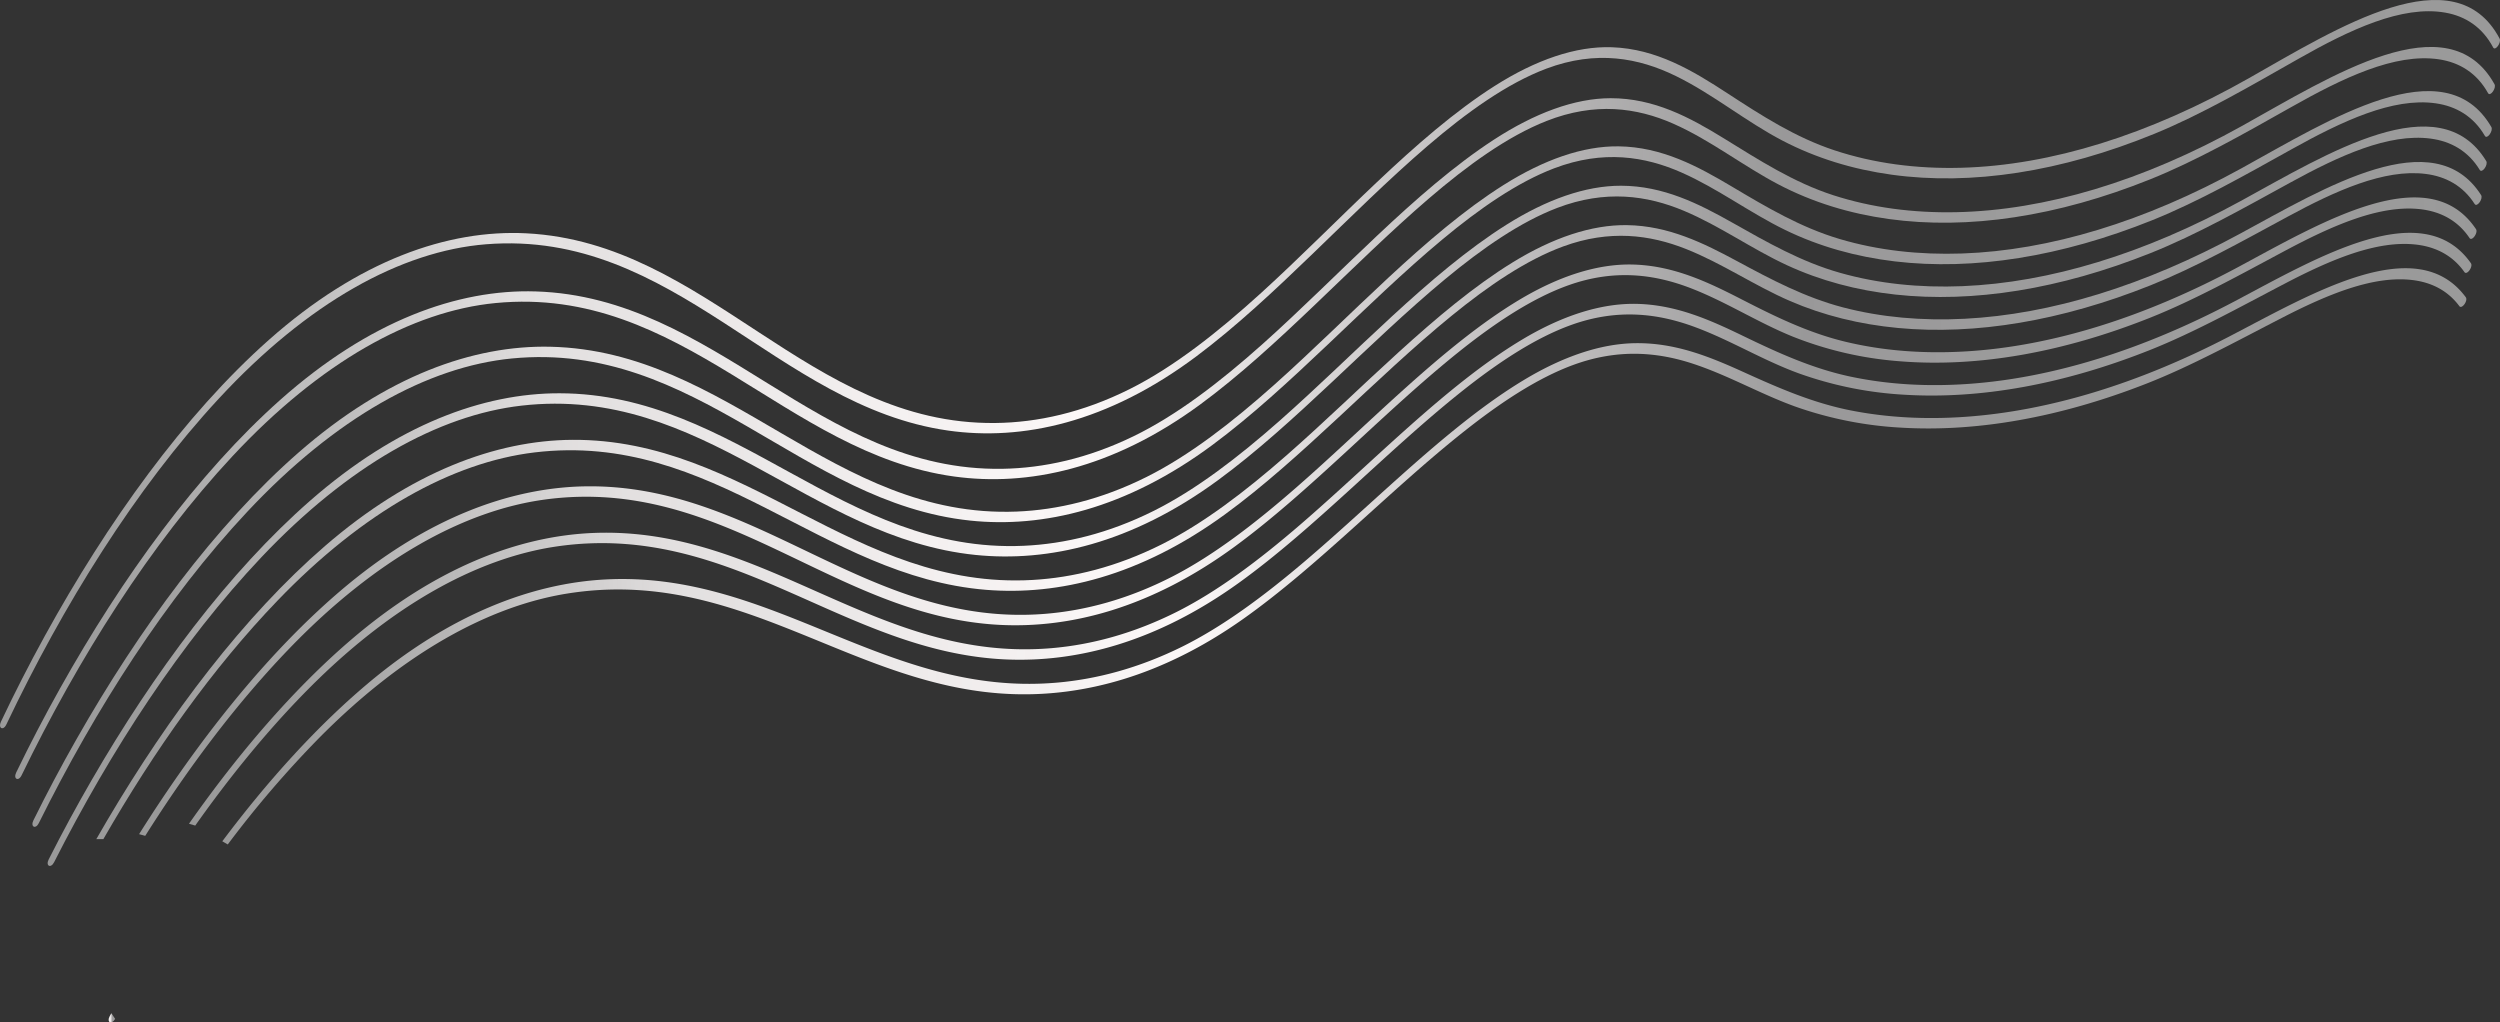 <svg xmlns="http://www.w3.org/2000/svg" xmlns:xlink="http://www.w3.org/1999/xlink" width="1790.464" height="732.219" viewBox="0 0 1790.464 732.219">
  <rect x="0" y="0" width="1790.464" height="732.219" fill="#333333" stroke="none"/>
  <defs>
    <linearGradient id="linear-gradient" y1="0.5" x2="1" y2="0.5" gradientUnits="objectBoundingBox">
      <stop offset="0" stop-color="#fff" stop-opacity="0.502"/>
      <stop offset="0.035" stop-color="#e3e3e3" stop-opacity="0.596"/>
      <stop offset="0.205" stop-color="#f5f2f2" stop-opacity="0.902"/>
      <stop offset="0.433" stop-color="#fcf8f8"/>
      <stop offset="0.713" stop-color="#c1c0c1" stop-opacity="0.718"/>
      <stop offset="1" stop-color="#fff" stop-opacity="0.502"/>
    </linearGradient>
  </defs>
  <g id="Group_166" data-name="Group 166" transform="translate(-1135.456 -122.293)">
    <g id="Group_99" data-name="Group 99" transform="translate(1135.456 122.293)">
      <path id="Path_220" data-name="Path 220" d="M1140,641.172c40.611-85.339,92.332-168.712,152.013-233.234,63.8-68.978,130.759-105.839,191.5-110.7,135.53-10.85,207.731,115.863,330.953,133.42,52.887,7.536,114.171-5.458,177.973-53.27,56.423-42.284,109.78-102.766,165.345-150.5,28.166-24.2,57.214-44.952,85.21-55.453,35.8-13.43,66.107-7.678,92.612,5.269,26.771,13.076,50.1,32.579,76.507,46.337,23.98,12.492,50.251,20.529,78.14,24.374,57.132,7.877,121.355-1.993,188.084-29.268,34.21-13.982,68.592-34.077,103.311-53.763,36.606-20.756,74.048-38.494,105.083-33.043,14.578,2.561,26.6,10.484,34.3,24.963,1.5,2.827,6.088-3.606,4.6-6.409-32.243-60.643-116.037-7.616-179.545,28.4-71.767,40.7-141.934,62.413-205.948,64.154-32.168.873-62.731-3.2-90.906-12.516-27.8-9.19-52.057-24.8-76.4-40.693-24.959-16.292-50.978-32.024-83.064-33.112-25.7-.87-54.316,8.974-83.747,27.666-57.206,36.335-112.034,98.009-167.4,148.334-30.98,28.16-62.572,53.07-94.09,68.827-33.753,16.874-66.2,23.95-96.224,24.285-133.726,1.493-205.667-129.242-335.928-135.848-56.021-2.841-120.048,19.272-184.4,76.362-60.736,53.884-115.845,130.966-160.376,211.889q-16.666,30.282-31.475,61.543c-2.225,4.677,1.637,6.7,3.876,1.994Z" transform="translate(-1135.456 -122.293)" fill="url(#linear-gradient)"/>
    </g>
    <g id="Group_100" data-name="Group 100" transform="translate(1146.372 155.923)">
      <path id="Path_221" data-name="Path 221" d="M1148.951,671.4c40.74-83.834,92.144-165.39,151.088-228.572C1362.723,375.635,1428.486,339,1488.375,333.21c133.853-12.934,207.26,107.587,328.469,124.239,52.416,7.2,113.056-5.181,176.217-51.6,55.808-41.015,108.728-100.25,163.617-147.4,27.856-23.927,56.574-44.68,84.34-55.611,34.75-13.68,64.642-9.647,90.823,1.916,26.644,11.766,49.8,30.155,75.555,43.627,24.164,12.64,50.651,20.764,78.773,24.649C2543.092,280.9,2607,271.282,2673.41,244.6c33.415-13.425,67.023-32.547,100.979-51.712,36.713-20.723,74.15-38.855,105.6-34.26,14.942,2.182,27.375,9.843,35.393,24.254,1.544,2.779,6.129-3.653,4.6-6.409-33.175-59.635-117.045-5.621-180.738,29.853-71.332,39.728-141.145,60.477-204.656,61.812-31.13.655-60.757-3.3-88.157-12.158-28.422-9.19-53.146-25.175-78.331-40.7-24.308-14.987-49.943-28.8-81.094-28.778-25.854.021-54.446,10.707-83.691,29.735-56.57,36.81-110.741,97.317-165.711,146.422-30.441,27.194-61.425,50.94-92.262,65.928-32.888,15.987-64.492,22.84-93.855,23.334-131.916,2.217-205.119-123.065-334.428-127.039-55.758-1.714-119.1,21.013-182.646,77.458-59.506,52.858-113.707,127.809-157.919,206.789q-16.594,29.646-31.419,60.281c-2.267,4.668,1.6,6.684,3.876,1.993Z" transform="translate(-1144.385 -149.804)" fill="url(#linear-gradient)"/>
    </g>
    <g id="Group_101" data-name="Group 101" transform="translate(1158.673 187.532)">
      <path id="Path_222" data-name="Path 222" d="M1159.036,699.918c40.688-81.954,91.491-161.342,149.38-223.081,63.149-67.349,129.185-103.827,189.428-109.688,132.175-12.861,206.72,103.253,328.1,116.091,52.069,5.508,111.671-8.228,173.588-54.126,56.021-41.531,109.2-100.948,164.553-147.061,26.635-22.189,53.943-41.142,80.324-51.14,34.964-13.25,64.915-8.548,91.3,3.135,25.851,11.452,48.671,28.715,74.056,41.071,24.22,11.79,50.656,19.205,78.636,22.522,56.31,6.673,119.15-3.331,184.377-29.566,33.049-13.293,66.314-32.19,99.881-50.872,35.767-19.907,72.265-37.149,102.937-32.8,14.763,2.094,27.162,9.393,35.282,23.351,1.587,2.726,6.173-3.7,4.6-6.409-33.541-57.646-115.917-5.1-178.982,29.639-69.564,38.324-137.681,58.81-199.934,60.981-30.9,1.077-60.4-2.257-87.764-10.365-27.9-8.267-52.437-22.819-77.118-37.505-24.562-14.615-50.19-28.456-81.228-28.868-25.45-.337-53.592,9.519-82.525,27.772-55.9,35.267-109.712,94.48-164.012,142.933-30.138,26.895-60.834,50.706-91.4,66.01-32.552,16.3-63.935,23.691-93.175,24.858-131.382,5.243-205.975-115.166-333.979-118.053-55.1-1.242-117.468,20.907-180.194,75.672-59.771,52.185-114.459,126.742-159.249,205.566q-16.189,28.486-30.748,57.939c-2.312,4.656,1.556,6.667,3.876,1.993Z" transform="translate(-1154.449 -175.661)" fill="url(#linear-gradient)"/>
    </g>
    <g id="Group_102" data-name="Group 102" transform="translate(1169.588 212.921)">
      <path id="Path_223" data-name="Path 223" d="M1167.985,723.331c40.817-80.431,91.3-158.019,148.465-218.436C1378.5,439.319,1443.3,403.128,1502.7,396.317c130.362-14.949,206.045,94.748,325.186,106.924,52.09,5.324,111.679-8.089,173.572-53.453,55.42-40.62,108.167-98.833,162.928-144.189,26.571-22.007,53.789-40.851,80.1-50.886,34.576-13.189,64.358-9,90.7,2.046,25.738,10.8,48.562,27.272,73.844,38.971,24,11.1,50.088,18.027,77.634,21.039,55.891,6.115,118.065-3.893,182.558-29.612,33.26-13.264,66.75-32.2,100.529-50.709,34.892-19.121,70.317-35.365,100.306-31.373,14.609,1.944,26.957,8.958,35.174,22.447,1.628,2.672,6.217-3.752,4.6-6.409-33.635-55.213-113.73-5.32-175.8,28.646-69.308,37.926-137.1,58.436-199.272,60.994-30.825,1.268-60.283-1.8-87.667-9.547-27.79-7.866-52.3-21.9-77.058-35.883-24.211-13.67-49.5-26.421-79.807-26.5-25.377-.068-53.363,9.847-82.114,27.952-55.289,34.816-108.6,92.848-162.41,140.362-29.723,26.248-59.961,49.446-90.057,64.491-32.53,16.262-63.947,23.758-93.217,25.066-129.509,5.787-205.372-108.924-332.383-109.227-54.831-.132-116.495,22.588-178.435,76.717-58.559,51.173-112.321,123.586-156.8,200.456q-16.12,27.862-30.694,56.7c-2.354,4.64,1.516,6.645,3.875,1.993Z" transform="translate(-1163.378 -196.431)" fill="url(#linear-gradient)"/>
    </g>
    <path id="Path_224" data-name="Path 224" d="M2899.823,240.882c-33.729-52.825-111.569-5.462-172.659,27.692-68.515,37.184-135.512,57.761-197.205,60.908-30.544,1.559-59.819-1.012-87.1-8.149-27.233-7.126-51.481-19.962-75.795-33.081-24.154-13.032-49.186-25.4-78.98-25.829-25.307-.366-53.194,9.03-81.979,26.764-55.021,33.9-108.264,91.193-161.862,138.156-29.569,25.91-59.63,48.85-89.539,63.82-32.154,16.091-63.232,23.719-92.28,25.374-127.661,7.278-204.672-101.2-329.739-100.35-54.508.37-115.623,22.93-177.06,76.059-57.959,50.122-111.414,121.008-155.991,196.552q-3.919,6.64-7.743,13.345h5.039c36.308-63.231,78.427-122.664,124.731-170.795,61.417-63.841,125.289-99.043,183.94-106.126,128.543-15.52,205.327,88.829,323.659,98.406,51.562,4.173,110.151-9.711,170.906-54,55.161-40.215,107.784-97.776,162.371-142.29,26.537-21.642,53.657-40.02,79.83-49.63,33.319-12.234,62.225-8.416,87.938,1.768,25.953,10.279,49.042,26.22,74.6,37.288,23.985,10.385,49.953,16.73,77.3,19.314,55.547,5.25,117.1-5.085,180.849-30.534,32.419-12.942,65.077-31.227,97.985-49.042,34.468-18.659,69.425-34.494,99.115-30.753,14.449,1.821,26.748,8.518,35.067,21.544C2896.9,249.908,2901.488,243.488,2899.823,240.882Z" transform="translate(12.553 21.109)" fill="url(#linear-gradient)"/>
    <path id="Path_225" data-name="Path 225" d="M2890.593,260.649c-33.812-50.452-109.451-5.574-169.549,26.767-67.782,36.476-134,57.041-195.257,60.78-30.507,1.862-59.778-.342-87.14-6.967-26.4-6.395-50.13-18.032-73.783-30.168-24.109-12.37-48.9-24.32-78.2-25.038-25.227-.618-53,8.268-81.793,25.616-53.982,32.523-106.463,87.995-159.079,133.979-29.368,25.667-59.252,48.709-88.98,63.935-31.747,16.259-62.527,24.381-91.381,26.661-127.005,10.035-205.333-93.452-329.184-91.333-54.254.928-114.82,23.215-175.822,75.448C1307.964,565.246,1259.1,627,1216.94,693.982l4.4,1.207c31.4-49.756,66.352-96.07,103.989-134.962,60.938-62.968,124.258-98.163,182.612-105.951,127.733-17.045,205.865,83.039,324.134,89.746,51.572,2.924,109.645-12.029,169.812-56.19,54.1-39.712,105.9-95.634,159.563-138.723,26.5-21.276,53.529-39.187,79.56-48.38,33-11.656,61.663-7.638,87.305,2.261,25.33,9.777,48.129,24.625,73.278,34.768a259.571,259.571,0,0,0,76.454,17.552c55.227,4.457,116.144-6.082,179.2-31.208,31.711-12.636,63.682-30.353,95.865-47.552,34.038-18.192,68.532-33.629,97.924-30.13,14.286,1.7,26.54,8.08,34.958,20.641C2887.711,269.615,2892.3,263.2,2890.593,260.649Z" transform="translate(18.124 25.728)" fill="url(#linear-gradient)"/>
    <path id="Path_226" data-name="Path 226" d="M2880.431,280.423c-34.388-48.819-109.093-4.506-168.875,27.152C2645.422,342.6,2580.8,362.624,2520.8,366.888c-29.26,2.079-57.394.478-83.9-5.043-27.841-5.8-52.819-17.274-77.725-29.319-23.769-11.494-48.212-22.49-76.824-22.953-25.291-.41-53.043,8.539-81.828,25.848-53.752,32.323-106.077,87.125-158.585,132.377-29.35,25.3-59.154,47.779-88.777,62.587-30.905,15.45-60.875,23.335-89.066,25.76-125.276,10.778-204.823-87.106-327.68-82.516-53.959,2.016-113.837,24.875-174.056,76.43-41.378,35.423-80.651,81.268-116.183,131.852l4.48,1.318c24.447-34.577,50.623-66.728,78.176-94.922,60.3-61.7,122.81-96.535,180.645-104.985,125.833-18.384,204.99,75.661,321.576,80.906,50.877,2.288,108-12.311,167.13-54.912,53.9-38.83,105.613-94.029,159.052-136.66,26.427-21.082,53.363-38.88,79.322-48.126,33.089-11.783,61.885-8,87.774,1.515,25.465,9.36,48.523,23.622,73.976,33.014a267.348,267.348,0,0,0,76.253,15.579c54.568,3.373,114.429-7.458,176.318-32.119,32.026-12.762,64.334-30.782,96.8-47.708,32.48-16.933,65.205-30.853,93.307-27.714,14.129,1.579,26.329,7.641,34.848,19.736C2877.592,289.328,2882.186,282.915,2880.431,280.423Z" transform="translate(24.628 30.34)" fill="url(#linear-gradient)"/>
    <g id="Group_103" data-name="Group 103" transform="translate(1213.246 314.391)">
      <path id="Path_227" data-name="Path 227" d="M2872.432,300.2c-35.177-47.442-109.546-2.941-169.287,28.091-65.476,34.013-129.481,53.36-188.917,57.56-28.71,2.029-56.354.571-82.457-4.615-27.32-5.426-51.949-16.253-76.6-27.434-24.065-10.913-48.895-21.165-77.839-20.674-24.566.417-51.335,9.49-78.976,26.074-53.524,32.113-105.681,86.242-158.081,130.732-28.9,24.535-58.187,46.234-87.276,60.61-30.935,15.288-60.919,23.149-89.181,25.656-122.6,10.875-203.017-80.273-323.9-73.847-52.941,2.815-111.485,25.2-170.345,74.8-36.525,30.779-71.534,69.6-103.874,112.707l3.91,2.27A754.151,754.151,0,0,1,1334.891,616c59.532-60.195,121.14-94.6,178.3-103.637,123.926-19.6,204.09,68.313,319.032,72.1,50.182,1.655,106.365-12.662,164.448-53.721,53.684-37.95,105.317-92.408,158.53-134.562,25.99-20.591,52.449-38.075,78.012-47.464,32.2-11.826,60.576-9.217,86.114-.76s48.631,21.929,73.9,30.913a271.393,271.393,0,0,0,74.958,14.756c54.384,3.235,113.925-7.4,175.481-31.5,32.153-12.587,64.611-30.422,97.22-47.19,32.519-16.721,65.243-30.405,93.306-27.034,13.526,1.623,25.253,7.387,33.64,18.7C2869.637,309.036,2874.234,302.627,2872.432,300.2Z" transform="translate(-1184.278 -279.439)" fill="url(#linear-gradient)"/>
      <path id="Path_228" data-name="Path 228" d="M1201.054,715.9c-.376.676-.764,1.345-1.139,2.022-2.521,4.525,1.319,6.5,3.841,2.045Z" transform="translate(-1199.091 -182.358)" fill="url(#linear-gradient)"/>
    </g>
  </g>
</svg>

